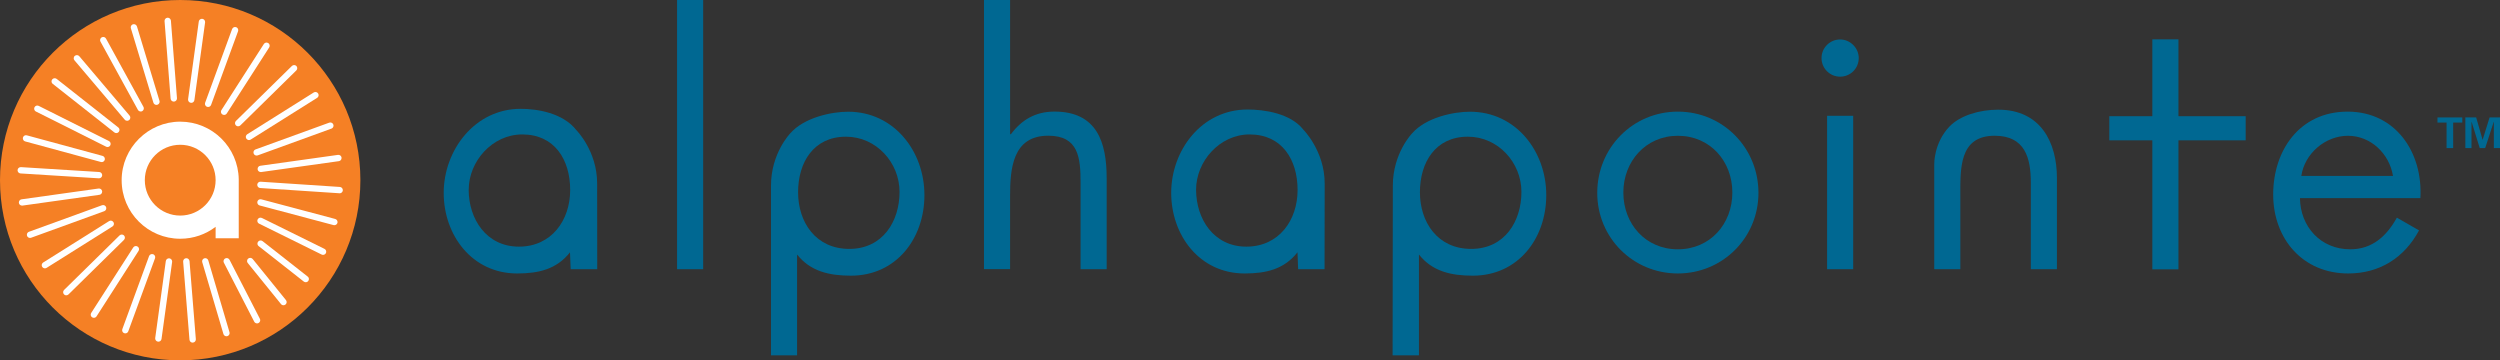 <?xml version="1.0" encoding="UTF-8"?>
<svg xmlns="http://www.w3.org/2000/svg" id="Artwork" viewBox="0 0 553.64 79.81">
  <rect x="0" y="0" width="553.64" height="79.81" fill="#333333" stroke="none"/>
  <defs>
    <style>.cls-1{fill:#f58025;}.cls-1,.cls-2,.cls-3{stroke-width:0px;}.cls-2{fill:#fff;}.cls-3{fill:#006892;}</style>
  </defs>
  <path class="cls-3" d="m132.28,59.62h-5.9l-.15-3.75c-2.96,3.76-6.94,4.69-11.71,4.69-9.97,0-16.26-8.46-16.26-17.85s6.84-18.61,17.03-18.61c3.69,0,9.35.89,12.36,4.73,0,0,4.59,4.59,4.59,11.8,0,3.58.02,18.99.02,18.99Zm-28.49-17.62c0,6.48,3.9,12.62,11.13,12.62s11.35-5.85,11.35-12.55-3.45-12.3-10.6-12.3c-6.72,0-11.87,6.03-11.87,12.23Z"></path>
  <path class="cls-3" d="m293.33,59.62h-5.85l-.14-3.75c-2.96,3.76-6.94,4.69-11.71,4.69-9.97,0-16.26-8.46-16.26-17.85s6.71-18.46,16.9-18.46c3.69,0,9.54.84,12.36,4.46,0,0,4.73,4.72,4.73,11.93,0,3.58-.03,18.99-.03,18.99Zm-28.45-17.62c0,6.48,3.9,12.62,11.13,12.62s11.35-5.85,11.35-12.55-3.45-12.3-10.61-12.3c-6.72,0-11.87,6.03-11.87,12.23Z"></path>
  <path class="cls-3" d="m308.45,41.13c0-7.21,4.26-11.59,4.26-11.59,3.07-3.52,9.13-4.8,12.82-4.8,10.19,0,16.9,8.78,16.9,18.46s-6.29,17.85-16.26,17.85c-4.77,0-8.98-.93-11.94-4.69v22.33s-5.83,0-5.83,0c0,0,.05-33.98.05-37.56Zm16.6-10.86c-7.15,0-10.6,5.67-10.6,12.3s3.9,12.55,11.35,12.55,11.13-6.13,11.13-12.62-5.15-12.23-11.87-12.23Z"></path>
  <path class="cls-3" d="m170.74,41.13c0-7.21,4.26-11.59,4.26-11.59,3.07-3.52,9.13-4.8,12.82-4.8,10.19,0,16.9,8.78,16.9,18.46s-6.29,17.85-16.26,17.85c-4.77,0-8.98-.93-11.94-4.69v22.33s-5.78,0-5.78,0c0,0,0-33.98,0-37.56Zm16.6-10.86c-7.15,0-10.6,5.67-10.6,12.3s3.9,12.55,11.34,12.55,11.13-6.13,11.13-12.62-5.15-12.23-11.87-12.23Z"></path>
  <path class="cls-3" d="m155.72,59.62h-5.78V0h5.78v59.62Z"></path>
  <path class="cls-3" d="m223.69,0v29.63l.15.14c2.39-3.25,5.49-5.06,9.68-5.06,9.39,0,11.56,6.79,11.56,14.74v20.16h-5.78v-19.15c0-5.49-.43-10.41-7.15-10.41-7.95,0-8.46,7.37-8.46,13.44v16.11h-5.78V0h5.78Z"></path>
  <path class="cls-3" d="m353.72,42.71c0-9.97,7.88-17.99,17.85-17.99s17.85,8.02,17.85,17.99-7.95,17.85-17.85,17.85-17.85-7.88-17.85-17.85Zm5.78-.07c0,6.94,4.91,12.57,12.07,12.57s12.07-5.63,12.07-12.57-4.92-12.57-12.07-12.57-12.07,5.71-12.07,12.57Z"></path>
  <path class="cls-3" d="m411.63,12.86c0,2.32-1.88,4.12-4.12,4.12s-4.12-1.81-4.12-4.12,1.88-4.12,4.12-4.12,4.12,1.88,4.12,4.12Zm-1.23,46.76h-5.78V25.65h5.78v33.96Z"></path>
  <path class="cls-3" d="m431.74,28.01c2.31-2.41,6.58-3.72,10.78-3.72,9.4,0,13,7.22,13,15.17v20.16h-5.78v-19.15c0-5.49-1.28-10.41-8.01-10.41-7.95,0-7.6,7.37-7.6,13.44v16.11h-5.78v-23.2s-.15-4.71,3.39-8.41Z"></path>
  <path class="cls-3" d="m482.43,59.64h-5.78v-28.56h-9.53v-5.35h9.53V8.71h5.78v17.02h14.89v5.35h-14.89v28.56Z"></path>
  <path class="cls-3" d="m509.34,43.87c.07,6.29,4.55,11.34,11.13,11.34,4.91,0,8.09-2.96,10.33-7.01l4.91,2.82c-3.25,6.07-8.74,9.54-15.68,9.54-10.12,0-16.62-7.73-16.62-17.49s5.85-18.35,16.48-18.35,16.7,9.03,16.12,19.15h-26.67Zm20.6-4.91c-.8-4.92-4.91-8.89-9.97-8.89s-9.61,3.97-10.33,8.89h20.31Z"></path>
  <path class="cls-3" d="m539.79,26.01h5.5v1.13h-2.02v5.66h-1.46v-5.66h-2.02v-1.13Z"></path>
  <path class="cls-3" d="m550.36,32.79h-1.21l-1.8-5.83-.02.02v5.81h-1.36v-6.79h2.39l1.42,4.94h.02l1.54-4.94h2.3v6.79h-1.36v-5.81l-.02-.02-1.9,5.83Z"></path>
  <path class="cls-1" d="m79.81,39.9c0,22.04-17.87,39.9-39.9,39.9S0,61.94,0,39.9,17.87,0,39.91,0s39.9,17.86,39.9,39.9Z"></path>
  <path class="cls-2" d="m52.87,39.7c-.11-7.07-5.87-12.76-12.96-12.76s-12.97,5.8-12.97,12.97,5.81,12.96,12.97,12.96c2.95,0,5.66-.98,7.84-2.64v2.53h5.12v-13.05h0Zm-12.96,8.04c-4.33,0-7.84-3.51-7.84-7.84s3.51-7.84,7.84-7.84,7.84,3.51,7.84,7.84-3.51,7.84-7.84,7.84Z"></path>
  <path class="cls-2" d="m38.48,22.5c-.36,0-.67-.28-.7-.65l-1.34-17.17s0-.04,0-.06c0-.36.28-.67.65-.7.38-.03.72.26.76.65l1.34,17.17s0,.04,0,.06c0,.36-.28.67-.65.7-.02,0-.04,0-.06,0Z"></path>
  <path class="cls-2" d="m42.66,75.88c-.36,0-.67-.28-.7-.65l-1.4-17.29s0-.04,0-.06c0-.36.28-.67.65-.7.38-.03.72.26.76.64l1.4,17.29s0,.04,0,.06c0,.36-.28.67-.65.7-.02,0-.04,0-.06,0Z"></path>
  <path class="cls-2" d="m4.87,45.53c-.34,0-.65-.25-.69-.6,0-.03,0-.07,0-.1,0-.34.25-.65.6-.69l17.05-2.39c.39-.05.74.21.79.6,0,.03,0,.07,0,.1,0,.34-.25.65-.6.69l-17.05,2.39s-.07,0-.1,0Z"></path>
  <path class="cls-2" d="m57.74,38.1c-.34,0-.65-.25-.69-.6,0-.03,0-.07,0-.1,0-.34.25-.65.6-.69l17.2-2.41c.38-.05.74.21.79.6,0,.03,0,.07,0,.1,0,.34-.25.65-.6.69l-17.2,2.41s-.07,0-.1,0Z"></path>
  <path class="cls-2" d="m20.79,70.38c-.13,0-.26-.04-.38-.11-.21-.13-.32-.36-.32-.59,0-.13.04-.26.11-.38l9.3-14.49c.21-.33.64-.42.97-.21.21.13.32.36.32.59,0,.13-.04.26-.11.38l-9.3,14.49c-.13.21-.36.32-.59.32Z"></path>
  <path class="cls-2" d="m49.63,25.45c-.13,0-.26-.04-.38-.11-.21-.13-.32-.36-.32-.59,0-.13.04-.26.11-.38l9.39-14.62c.21-.33.64-.42.97-.21.21.13.32.36.32.59,0,.13-.04.26-.11.38l-9.39,14.62c-.13.21-.36.32-.59.32Z"></path>
  <path class="cls-2" d="m67.7,62.5c-.15,0-.3-.05-.43-.15l-9.99-7.85c-.18-.14-.27-.34-.27-.55,0-.15.05-.3.15-.43.24-.31.68-.36.99-.12l9.99,7.85c.18.14.27.34.27.55,0,.15-.05.3-.15.43-.14.18-.34.27-.55.27Z"></path>
  <path class="cls-2" d="m25.75,29.47c-.15,0-.31-.05-.43-.15l-13.64-10.75c-.18-.14-.27-.34-.27-.55,0-.15.05-.31.15-.43.24-.3.68-.36.99-.12l13.64,10.75c.18.14.27.34.27.55,0,.15-.05.31-.15.43-.14.18-.34.27-.55.27Z"></path>
  <path class="cls-2" d="m34.64,23.23c-.3,0-.58-.2-.67-.5l-4.99-16.48c-.02-.07-.03-.14-.03-.2,0-.3.2-.58.5-.67.37-.11.76.1.88.47l4.99,16.48c.02.07.03.14.03.2,0,.3-.2.58-.5.67-.07.02-.14.03-.2.03Z"></path>
  <path class="cls-2" d="m50.15,74.47c-.3,0-.58-.2-.67-.5l-4.69-15.9c-.02-.07-.03-.13-.03-.2,0-.3.2-.58.5-.67.37-.11.76.1.87.47l4.69,15.9c.02.07.03.13.03.2,0,.3-.2.58-.5.67-.07.02-.13.03-.2.03Z"></path>
  <path class="cls-2" d="m6.65,52.69c-.29,0-.56-.18-.66-.46-.03-.08-.04-.16-.04-.24,0-.29.18-.56.46-.66l16.19-5.88c.37-.13.77.06.9.42.03.08.04.16.04.24,0,.29-.18.56-.46.66l-16.19,5.88c-.08.03-.16.04-.24.04Z"></path>
  <path class="cls-2" d="m56.83,34.45c-.29,0-.56-.18-.66-.46-.03-.08-.04-.16-.04-.24,0-.29.18-.56.46-.66l16.33-5.93c.36-.13.77.06.9.42.03.08.04.16.04.24,0,.29-.18.56-.46.66l-16.33,5.93c-.08.03-.16.04-.24.04Z"></path>
  <path class="cls-2" d="m27.75,73.83c-.08,0-.16-.01-.24-.04-.28-.1-.46-.37-.46-.66,0-.08.01-.16.04-.24l5.92-16.17c.13-.36.54-.55.9-.42.28.1.46.37.46.66,0,.08-.01.16-.04.24l-5.92,16.17c-.1.28-.37.46-.66.46Z"></path>
  <path class="cls-2" d="m46.09,23.69c-.08,0-.16-.01-.24-.04-.28-.1-.46-.37-.46-.66,0-.08.01-.16.04-.24l5.97-16.31c.13-.36.54-.55.9-.42.28.1.46.37.46.66,0,.08-.01.16-.04.24l-5.97,16.31c-.1.28-.37.46-.66.46Z"></path>
  <path class="cls-2" d="m71.54,56.44c-.1,0-.21-.02-.31-.07l-13.85-6.84c-.25-.12-.39-.37-.39-.63,0-.1.02-.21.07-.31.17-.35.59-.49.94-.32l13.85,6.84c.25.12.39.37.39.63,0,.1-.02.21-.07.31-.12.25-.37.39-.63.39Z"></path>
  <path class="cls-2" d="m23.8,32.55c-.11,0-.21-.02-.31-.07l-15.53-7.78c-.25-.12-.39-.37-.39-.63,0-.11.02-.21.07-.31.17-.35.59-.49.94-.31l15.53,7.78c.25.12.39.37.39.63,0,.11-.02.21-.07.31-.12.25-.37.39-.63.39Z"></path>
  <path class="cls-2" d="m31.16,24.69c-.25,0-.49-.13-.62-.36l-8.28-15.1c-.06-.11-.09-.22-.09-.34,0-.25.13-.49.36-.62.34-.19.77-.06.95.28l8.28,15.1c.06.11.09.22.09.34,0,.25-.13.49-.36.62-.11.06-.22.09-.34.09Z"></path>
  <path class="cls-2" d="m56.93,71.62c-.25,0-.5-.14-.63-.38l-6.72-13.06c-.05-.1-.08-.21-.08-.32,0-.25.14-.5.38-.63.34-.18.77-.04.95.3l6.72,13.06c.05.1.08.21.08.32,0,.25-.14.5-.38.63-.1.05-.21.08-.32.08Z"></path>
  <path class="cls-2" d="m9.95,59.43c-.23,0-.46-.12-.6-.33-.07-.12-.11-.25-.11-.37,0-.23.12-.46.33-.6l14.58-9.16c.33-.21.76-.11.97.22.07.12.11.25.11.37,0,.23-.12.46-.33.6l-14.58,9.16c-.12.07-.25.11-.37.11Z"></path>
  <path class="cls-2" d="m55.15,31.02c-.23,0-.46-.12-.6-.33-.07-.12-.11-.25-.11-.37,0-.23.12-.46.33-.6l14.71-9.24c.33-.21.76-.11.97.22.07.12.11.25.11.37,0,.23-.12.46-.33.6l-14.71,9.24c-.12.07-.25.11-.37.11Z"></path>
  <path class="cls-2" d="m74.05,49.87c-.06,0-.12,0-.18-.02l-16.37-4.35c-.31-.08-.52-.37-.52-.68,0-.06,0-.12.02-.18.1-.38.48-.6.86-.5l16.37,4.35c.31.08.52.37.52.68,0,.06,0,.12-.02.18-.08.31-.37.52-.68.52Z"></path>
  <path class="cls-2" d="m22.52,35.89c-.06,0-.12,0-.18-.02l-16.76-4.55c-.31-.08-.52-.37-.52-.68,0-.06,0-.12.02-.18.1-.37.49-.6.86-.49l16.76,4.55c.31.08.52.37.52.68,0,.06,0,.12-.02.18-.08.31-.37.52-.68.52Z"></path>
  <path class="cls-2" d="m28.16,26.75c-.2,0-.4-.08-.54-.25l-11.13-13.14c-.11-.13-.17-.29-.17-.45,0-.2.08-.4.25-.54.3-.25.74-.21.99.08l11.13,13.14c.11.13.17.29.17.45,0,.2-.08.4-.25.54-.13.11-.29.17-.45.17Z"></path>
  <path class="cls-2" d="m62.78,67.6c-.2,0-.41-.09-.55-.26l-7.36-9.09c-.11-.13-.16-.29-.16-.44,0-.2.09-.41.26-.55.3-.24.74-.2.99.1l7.36,9.09c.11.13.16.29.16.44,0,.2-.09.41-.26.55-.13.11-.29.16-.44.16Z"></path>
  <path class="cls-2" d="m14.68,65.41c-.18,0-.36-.07-.5-.21-.13-.14-.2-.31-.2-.49s.07-.36.21-.5l12.28-12.07c.28-.27.72-.27.99,0,.13.14.2.31.2.49s-.07.36-.21.5l-12.28,12.07c-.14.13-.31.2-.49.2Z"></path>
  <path class="cls-2" d="m52.74,27.98c-.18,0-.36-.07-.5-.21-.13-.14-.2-.31-.2-.49s.07-.36.21-.5l12.39-12.17c.28-.27.72-.27.99,0,.13.14.2.31.2.49s-.07.36-.21.5l-12.39,12.17c-.14.13-.31.2-.49.2Z"></path>
  <path class="cls-2" d="m35.08,75.66s-.06,0-.1,0c-.35-.05-.61-.35-.61-.69,0-.03,0-.06,0-.1l2.35-17.06c.05-.38.41-.65.79-.6.35.05.61.35.61.69,0,.03,0,.06,0,.1l-2.35,17.06c-.05.35-.35.61-.69.61Z"></path>
  <path class="cls-2" d="m42.36,22.77s-.06,0-.1,0c-.35-.05-.61-.35-.61-.69,0-.03,0-.06,0-.1l2.37-17.21c.05-.38.4-.65.79-.6.35.05.61.35.61.69,0,.03,0,.06,0,.1l-2.37,17.21c-.05.35-.35.61-.69.61Z"></path>
  <path class="cls-2" d="m75.22,42.8s-.03,0-.05,0l-17.54-1.16c-.37-.02-.66-.33-.66-.7,0-.02,0-.03,0-.05.03-.39.36-.68.75-.65l17.54,1.16c.37.02.66.33.66.7,0,.02,0,.03,0,.05-.02.37-.33.66-.7.66Z"></path>
  <path class="cls-2" d="m21.93,39.49s-.03,0-.04,0l-17.34-1.08c-.37-.02-.66-.33-.66-.7,0-.01,0-.03,0-.04.02-.39.35-.67.74-.66l17.34,1.08c.37.02.66.33.66.7,0,.01,0,.03,0,.04-.02.37-.33.66-.7.66Z"></path>
</svg>
